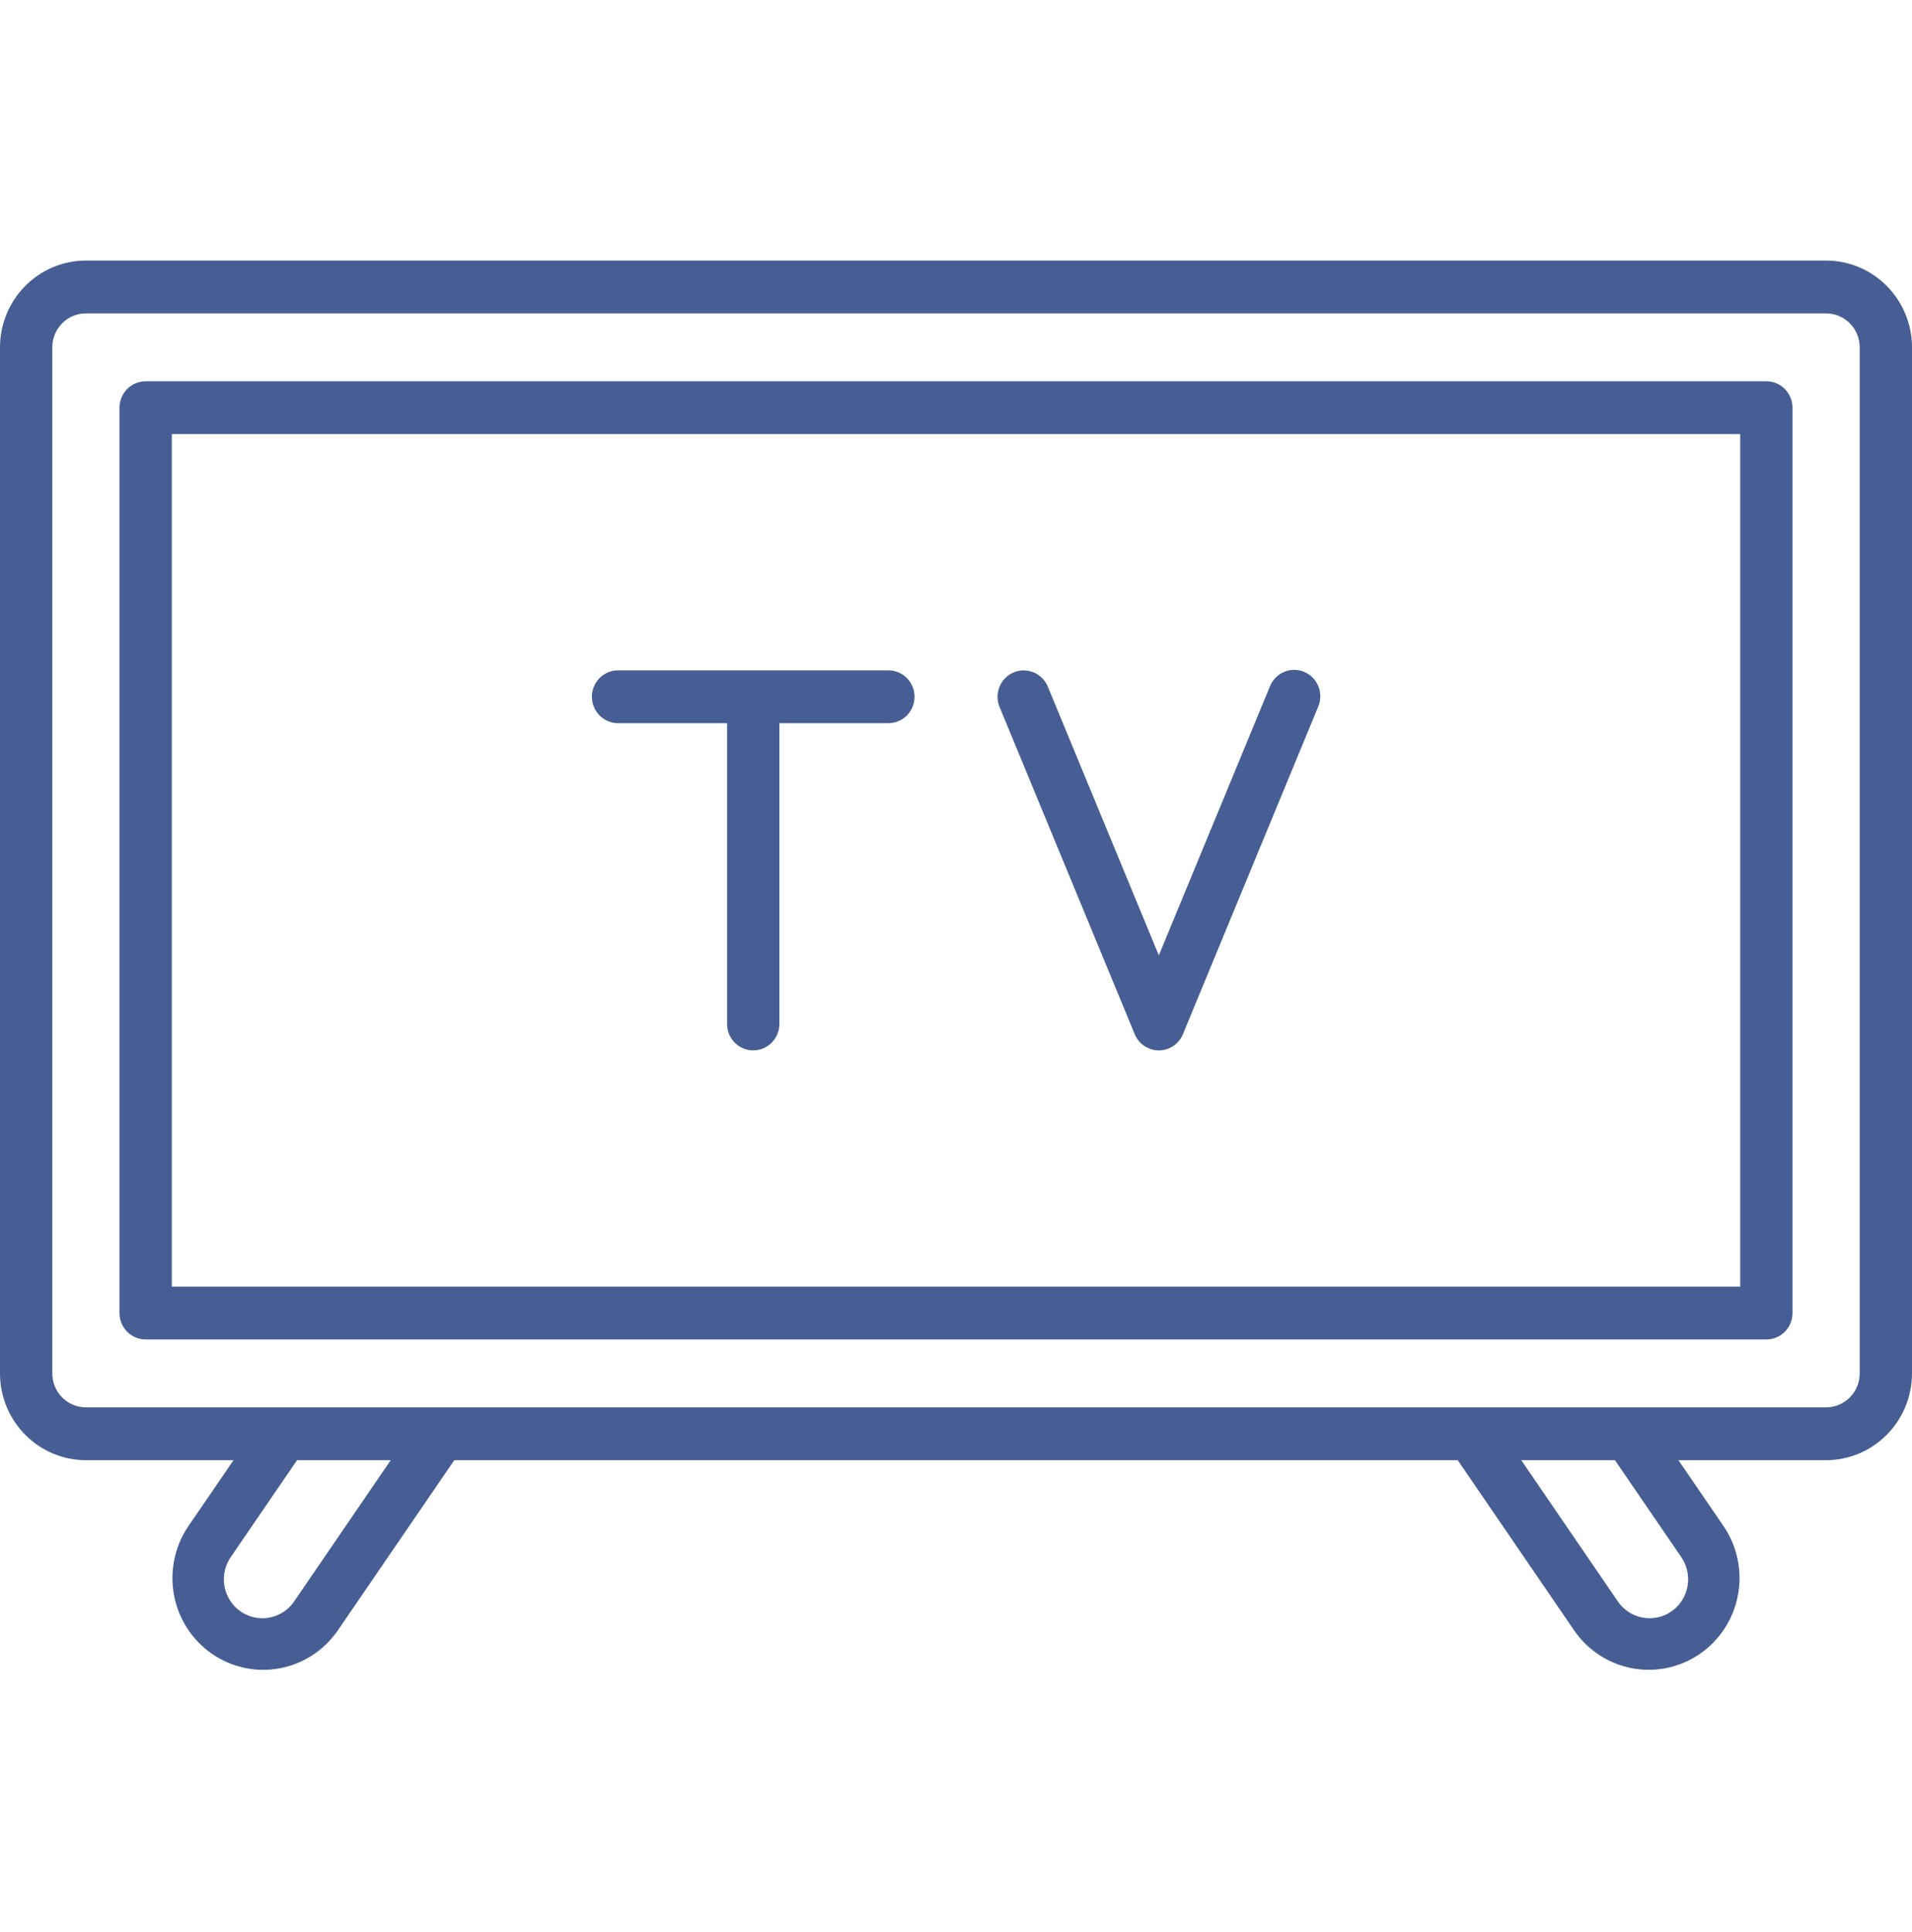 <svg width="98" height="99" viewBox="0 0 98 99" fill="none" xmlns="http://www.w3.org/2000/svg">
<path d="M93.598 13.354H4.402C3.235 13.355 2.116 13.824 1.291 14.658C0.465 15.492 0.001 16.622 0 17.801L0 70.39C0.001 71.569 0.466 72.7 1.291 73.534C2.116 74.367 3.235 74.836 4.402 74.838H11.969L9.62 78.272C8.943 79.298 8.692 80.552 8.921 81.763C9.15 82.975 9.842 84.047 10.846 84.748C11.85 85.449 13.087 85.724 14.29 85.512C15.493 85.301 16.565 84.621 17.276 83.618L23.284 74.838H74.716L80.721 83.617C81.432 84.62 82.505 85.3 83.708 85.511C84.91 85.723 86.147 85.448 87.152 84.747C88.156 84.046 88.847 82.974 89.077 81.763C89.306 80.551 89.055 79.297 88.378 78.271L86.029 74.838H93.595C94.763 74.837 95.882 74.368 96.708 73.534C97.534 72.701 97.999 71.57 98 70.39V17.801C97.999 16.622 97.535 15.492 96.709 14.658C95.884 13.824 94.765 13.355 93.598 13.354ZM15.074 82.079C14.893 82.344 14.65 82.561 14.367 82.71C14.084 82.86 13.769 82.939 13.45 82.939C13.089 82.939 12.736 82.839 12.428 82.651C12.12 82.463 11.868 82.193 11.701 81.87C11.533 81.548 11.456 81.186 11.478 80.822C11.5 80.459 11.62 80.109 11.824 79.809L15.226 74.838H20.027L15.074 82.079ZM86.176 79.809C86.38 80.109 86.5 80.459 86.522 80.822C86.544 81.186 86.467 81.548 86.299 81.87C86.132 82.193 85.88 82.463 85.572 82.651C85.264 82.839 84.91 82.939 84.55 82.939C84.231 82.939 83.916 82.86 83.633 82.71C83.35 82.561 83.107 82.344 82.925 82.079L77.973 74.838H82.774L86.176 79.809ZM95.32 70.39C95.32 70.852 95.138 71.294 94.815 71.62C94.492 71.947 94.054 72.13 93.598 72.131H4.402C3.946 72.13 3.508 71.947 3.185 71.62C2.862 71.294 2.68 70.852 2.68 70.39V17.801C2.68 17.34 2.862 16.898 3.185 16.571C3.508 16.245 3.946 16.062 4.402 16.061H93.598C94.054 16.062 94.492 16.245 94.815 16.571C95.138 16.898 95.32 17.34 95.32 17.801V70.39Z" fill="#465E93"/>
<path d="M90.535 19.541H7.465C7.289 19.541 7.115 19.576 6.952 19.644C6.789 19.712 6.642 19.812 6.517 19.938C6.393 20.063 6.294 20.213 6.227 20.377C6.159 20.541 6.125 20.717 6.125 20.895V67.297C6.125 67.656 6.266 68 6.517 68.254C6.769 68.507 7.109 68.65 7.465 68.65H90.535C90.891 68.65 91.231 68.507 91.483 68.254C91.734 68 91.875 67.656 91.875 67.297V20.895C91.875 20.717 91.841 20.541 91.773 20.377C91.706 20.213 91.607 20.063 91.483 19.938C91.358 19.812 91.211 19.712 91.048 19.644C90.885 19.576 90.711 19.541 90.535 19.541ZM89.195 65.943H8.805V22.248H89.195V65.943Z" fill="#465E93"/>
<path d="M31.678 37.065H37.267V52.481C37.267 52.84 37.408 53.184 37.659 53.438C37.91 53.691 38.251 53.834 38.607 53.834C38.962 53.834 39.303 53.691 39.554 53.438C39.805 53.184 39.947 52.84 39.947 52.481V37.065H45.535C45.891 37.065 46.232 36.922 46.483 36.668C46.734 36.414 46.875 36.07 46.875 35.711C46.875 35.352 46.734 35.008 46.483 34.754C46.232 34.5 45.891 34.357 45.535 34.357H31.678C31.322 34.357 30.982 34.5 30.73 34.754C30.479 35.008 30.338 35.352 30.338 35.711C30.338 36.07 30.479 36.414 30.73 36.668C30.982 36.922 31.322 37.065 31.678 37.065Z" fill="#465E93"/>
<path d="M58.159 53.001C58.261 53.248 58.432 53.459 58.652 53.607C58.872 53.755 59.131 53.835 59.396 53.835C59.66 53.835 59.919 53.755 60.139 53.607C60.359 53.459 60.531 53.248 60.632 53.001L67.559 36.232C67.631 36.068 67.669 35.89 67.673 35.71C67.676 35.53 67.643 35.351 67.577 35.183C67.511 35.016 67.413 34.864 67.287 34.736C67.162 34.607 67.013 34.505 66.848 34.436C66.684 34.367 66.507 34.331 66.329 34.332C66.15 34.333 65.974 34.369 65.81 34.439C65.646 34.51 65.497 34.612 65.373 34.742C65.249 34.871 65.151 35.023 65.086 35.191L59.396 48.965L53.706 35.191C53.569 34.86 53.307 34.597 52.978 34.461C52.65 34.324 52.281 34.325 51.953 34.463C51.625 34.602 51.365 34.866 51.23 35.198C51.095 35.53 51.096 35.903 51.233 36.234L58.159 53.001Z" fill="#465E93"/>
</svg>
